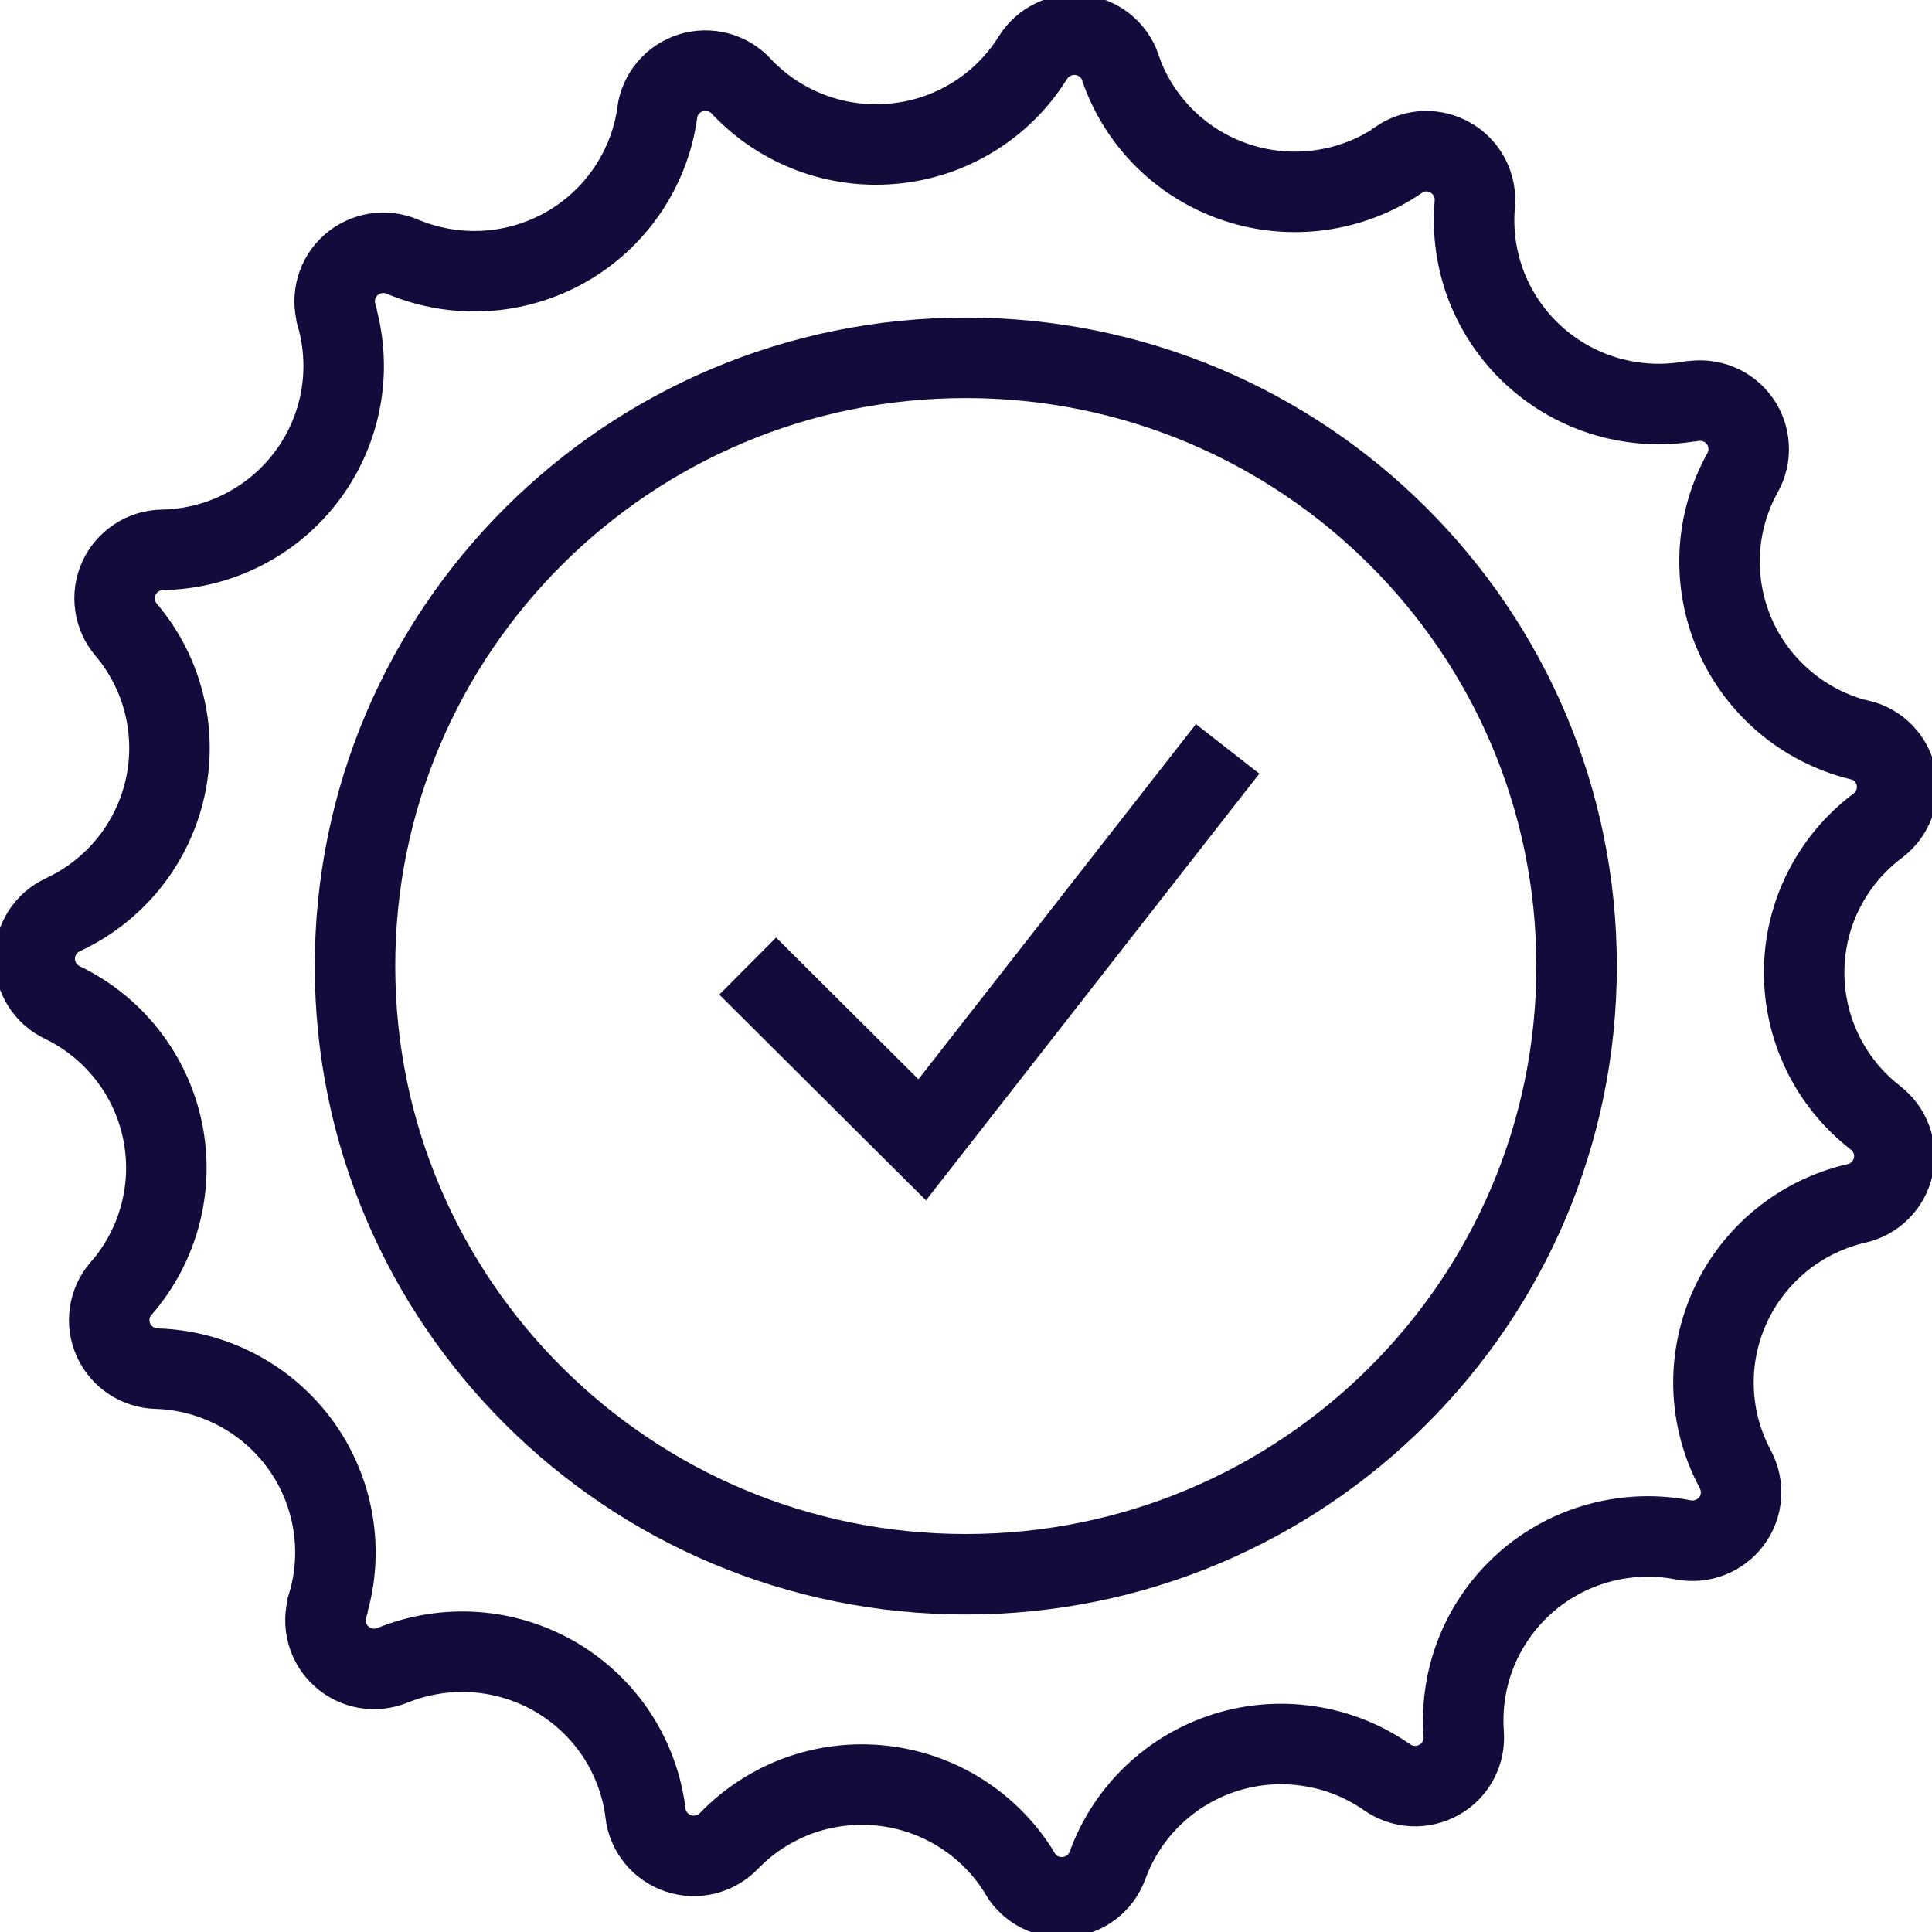 <svg width="24" height="24" viewBox="0 0 24 24" fill="none" xmlns="http://www.w3.org/2000/svg">
<path d="M17.227 22.075C16.939 21.875 16.608 21.743 16.26 21.691C15.913 21.638 15.557 21.665 15.222 21.771C14.887 21.877 14.58 22.058 14.327 22.301C14.073 22.543 13.879 22.841 13.759 23.17C13.72 23.277 13.652 23.372 13.561 23.442C13.471 23.512 13.363 23.555 13.249 23.566C13.135 23.577 13.02 23.556 12.918 23.505C12.815 23.453 12.73 23.374 12.671 23.277V23.271C12.489 22.972 12.24 22.718 11.944 22.529C11.648 22.34 11.312 22.222 10.963 22.183C10.613 22.144 10.259 22.185 9.928 22.304C9.598 22.423 9.299 22.616 9.055 22.869C8.976 22.951 8.875 23.009 8.763 23.037C8.652 23.064 8.536 23.059 8.427 23.023C8.319 22.987 8.222 22.921 8.15 22.833C8.078 22.745 8.032 22.638 8.018 22.525V22.516C7.974 22.169 7.85 21.836 7.657 21.544C7.463 21.252 7.204 21.008 6.901 20.831C6.597 20.654 6.257 20.549 5.906 20.524C5.556 20.499 5.204 20.555 4.878 20.686C4.772 20.73 4.656 20.742 4.543 20.723C4.43 20.703 4.325 20.652 4.241 20.575C4.156 20.498 4.095 20.399 4.065 20.289C4.034 20.179 4.036 20.062 4.069 19.953V19.942C4.171 19.607 4.193 19.253 4.135 18.908C4.077 18.563 3.941 18.236 3.736 17.952C3.531 17.668 3.263 17.434 2.953 17.27C2.643 17.105 2.299 17.013 1.948 17.002C1.833 16.999 1.722 16.964 1.627 16.901C1.531 16.838 1.456 16.749 1.409 16.645C1.363 16.541 1.346 16.426 1.363 16.313C1.379 16.2 1.428 16.094 1.502 16.008L1.512 15.998C1.74 15.733 1.905 15.419 1.993 15.081C2.081 14.743 2.09 14.389 2.019 14.046C1.948 13.704 1.8 13.383 1.584 13.107C1.369 12.831 1.093 12.608 0.778 12.455C0.674 12.406 0.586 12.329 0.525 12.232C0.464 12.136 0.431 12.024 0.431 11.91C0.431 11.796 0.464 11.684 0.525 11.588C0.586 11.491 0.674 11.414 0.778 11.365L0.792 11.358C1.109 11.209 1.387 10.989 1.606 10.716C1.824 10.443 1.977 10.123 2.052 9.782C2.127 9.441 2.123 9.087 2.039 8.748C1.956 8.408 1.795 8.093 1.569 7.825C1.495 7.739 1.446 7.633 1.43 7.52C1.413 7.407 1.429 7.292 1.475 7.188C1.522 7.084 1.597 6.995 1.693 6.931C1.788 6.868 1.899 6.833 2.014 6.83H2.029C2.38 6.822 2.724 6.734 3.034 6.573C3.345 6.412 3.615 6.182 3.823 5.9C4.031 5.619 4.171 5.294 4.233 4.951C4.295 4.607 4.277 4.254 4.181 3.918V3.911C4.149 3.801 4.149 3.685 4.181 3.576C4.212 3.466 4.274 3.368 4.36 3.292C4.445 3.217 4.551 3.167 4.664 3.148C4.776 3.13 4.892 3.143 4.998 3.188L5.01 3.193C5.333 3.327 5.683 3.386 6.032 3.365C6.382 3.344 6.722 3.243 7.027 3.071C7.331 2.898 7.592 2.659 7.789 2.37C7.986 2.082 8.115 1.753 8.164 1.407V1.397C8.18 1.284 8.227 1.178 8.301 1.091C8.374 1.004 8.471 0.94 8.58 0.905C8.689 0.871 8.806 0.868 8.917 0.897C9.027 0.926 9.127 0.985 9.205 1.068L9.212 1.076C9.452 1.33 9.748 1.526 10.076 1.649C10.404 1.772 10.756 1.818 11.105 1.784C11.454 1.751 11.791 1.638 12.089 1.454C12.387 1.271 12.639 1.021 12.825 0.726L12.832 0.715C12.893 0.618 12.979 0.54 13.082 0.491C13.185 0.441 13.3 0.422 13.414 0.434C13.527 0.447 13.635 0.492 13.724 0.563C13.813 0.634 13.88 0.729 13.918 0.837V0.845C14.033 1.176 14.222 1.476 14.472 1.723C14.722 1.969 15.026 2.155 15.36 2.266C15.694 2.377 16.049 2.41 16.397 2.362C16.746 2.315 17.079 2.188 17.37 1.992L17.379 1.981C17.474 1.918 17.584 1.882 17.699 1.878C17.813 1.875 17.926 1.904 18.024 1.962C18.123 2.019 18.203 2.104 18.255 2.205C18.308 2.306 18.33 2.42 18.32 2.534V2.541C18.29 2.889 18.341 3.239 18.468 3.565C18.596 3.89 18.797 4.183 19.056 4.419C19.314 4.655 19.624 4.829 19.961 4.927C20.298 5.025 20.653 5.045 20.999 4.985H21.014C21.126 4.966 21.242 4.978 21.348 5.021C21.454 5.064 21.545 5.137 21.611 5.229C21.678 5.322 21.716 5.432 21.722 5.545C21.729 5.659 21.703 5.772 21.647 5.872C21.477 6.178 21.38 6.518 21.363 6.868C21.347 7.217 21.411 7.565 21.55 7.886C21.69 8.207 21.902 8.491 22.169 8.717C22.437 8.944 22.753 9.106 23.093 9.192H23.107C23.218 9.219 23.32 9.277 23.399 9.36C23.478 9.442 23.532 9.545 23.555 9.657C23.578 9.769 23.568 9.884 23.527 9.991C23.486 10.098 23.416 10.19 23.324 10.259C23.044 10.469 22.816 10.741 22.657 11.054C22.499 11.366 22.415 11.71 22.412 12.06C22.409 12.41 22.486 12.756 22.638 13.071C22.79 13.387 23.013 13.663 23.29 13.879L23.299 13.887C23.39 13.957 23.458 14.051 23.497 14.158C23.536 14.265 23.543 14.382 23.518 14.493C23.493 14.604 23.437 14.706 23.356 14.787C23.275 14.868 23.173 14.924 23.062 14.949C22.719 15.028 22.399 15.184 22.127 15.406C21.855 15.628 21.637 15.909 21.492 16.227C21.346 16.546 21.276 16.893 21.286 17.243C21.297 17.593 21.388 17.936 21.553 18.245L21.557 18.253C21.611 18.354 21.635 18.467 21.627 18.581C21.619 18.695 21.578 18.804 21.51 18.896C21.442 18.987 21.349 19.058 21.242 19.099C21.135 19.14 21.019 19.15 20.906 19.128C20.561 19.061 20.205 19.075 19.866 19.167C19.526 19.259 19.213 19.428 18.95 19.66C18.687 19.893 18.48 20.182 18.347 20.506C18.214 20.83 18.158 21.18 18.182 21.53V21.536C18.192 21.65 18.168 21.765 18.114 21.867C18.061 21.968 17.979 22.053 17.878 22.109C17.778 22.166 17.663 22.193 17.548 22.187C17.433 22.181 17.321 22.142 17.227 22.075Z" stroke="#110C3C" stroke-miterlimit="10"/>
<path d="M11.997 19.556C16.188 19.556 19.585 16.173 19.585 12.001C19.585 7.828 16.188 4.445 11.997 4.445C7.807 4.445 4.41 7.828 4.41 12.001C4.41 16.173 7.807 19.556 11.997 19.556Z" stroke="#110C3C" stroke-miterlimit="10"/>
<path d="M9.288 12.001L11.456 14.159L15.25 9.303" stroke="#110C3C" stroke-miterlimit="10"/>
</svg>
